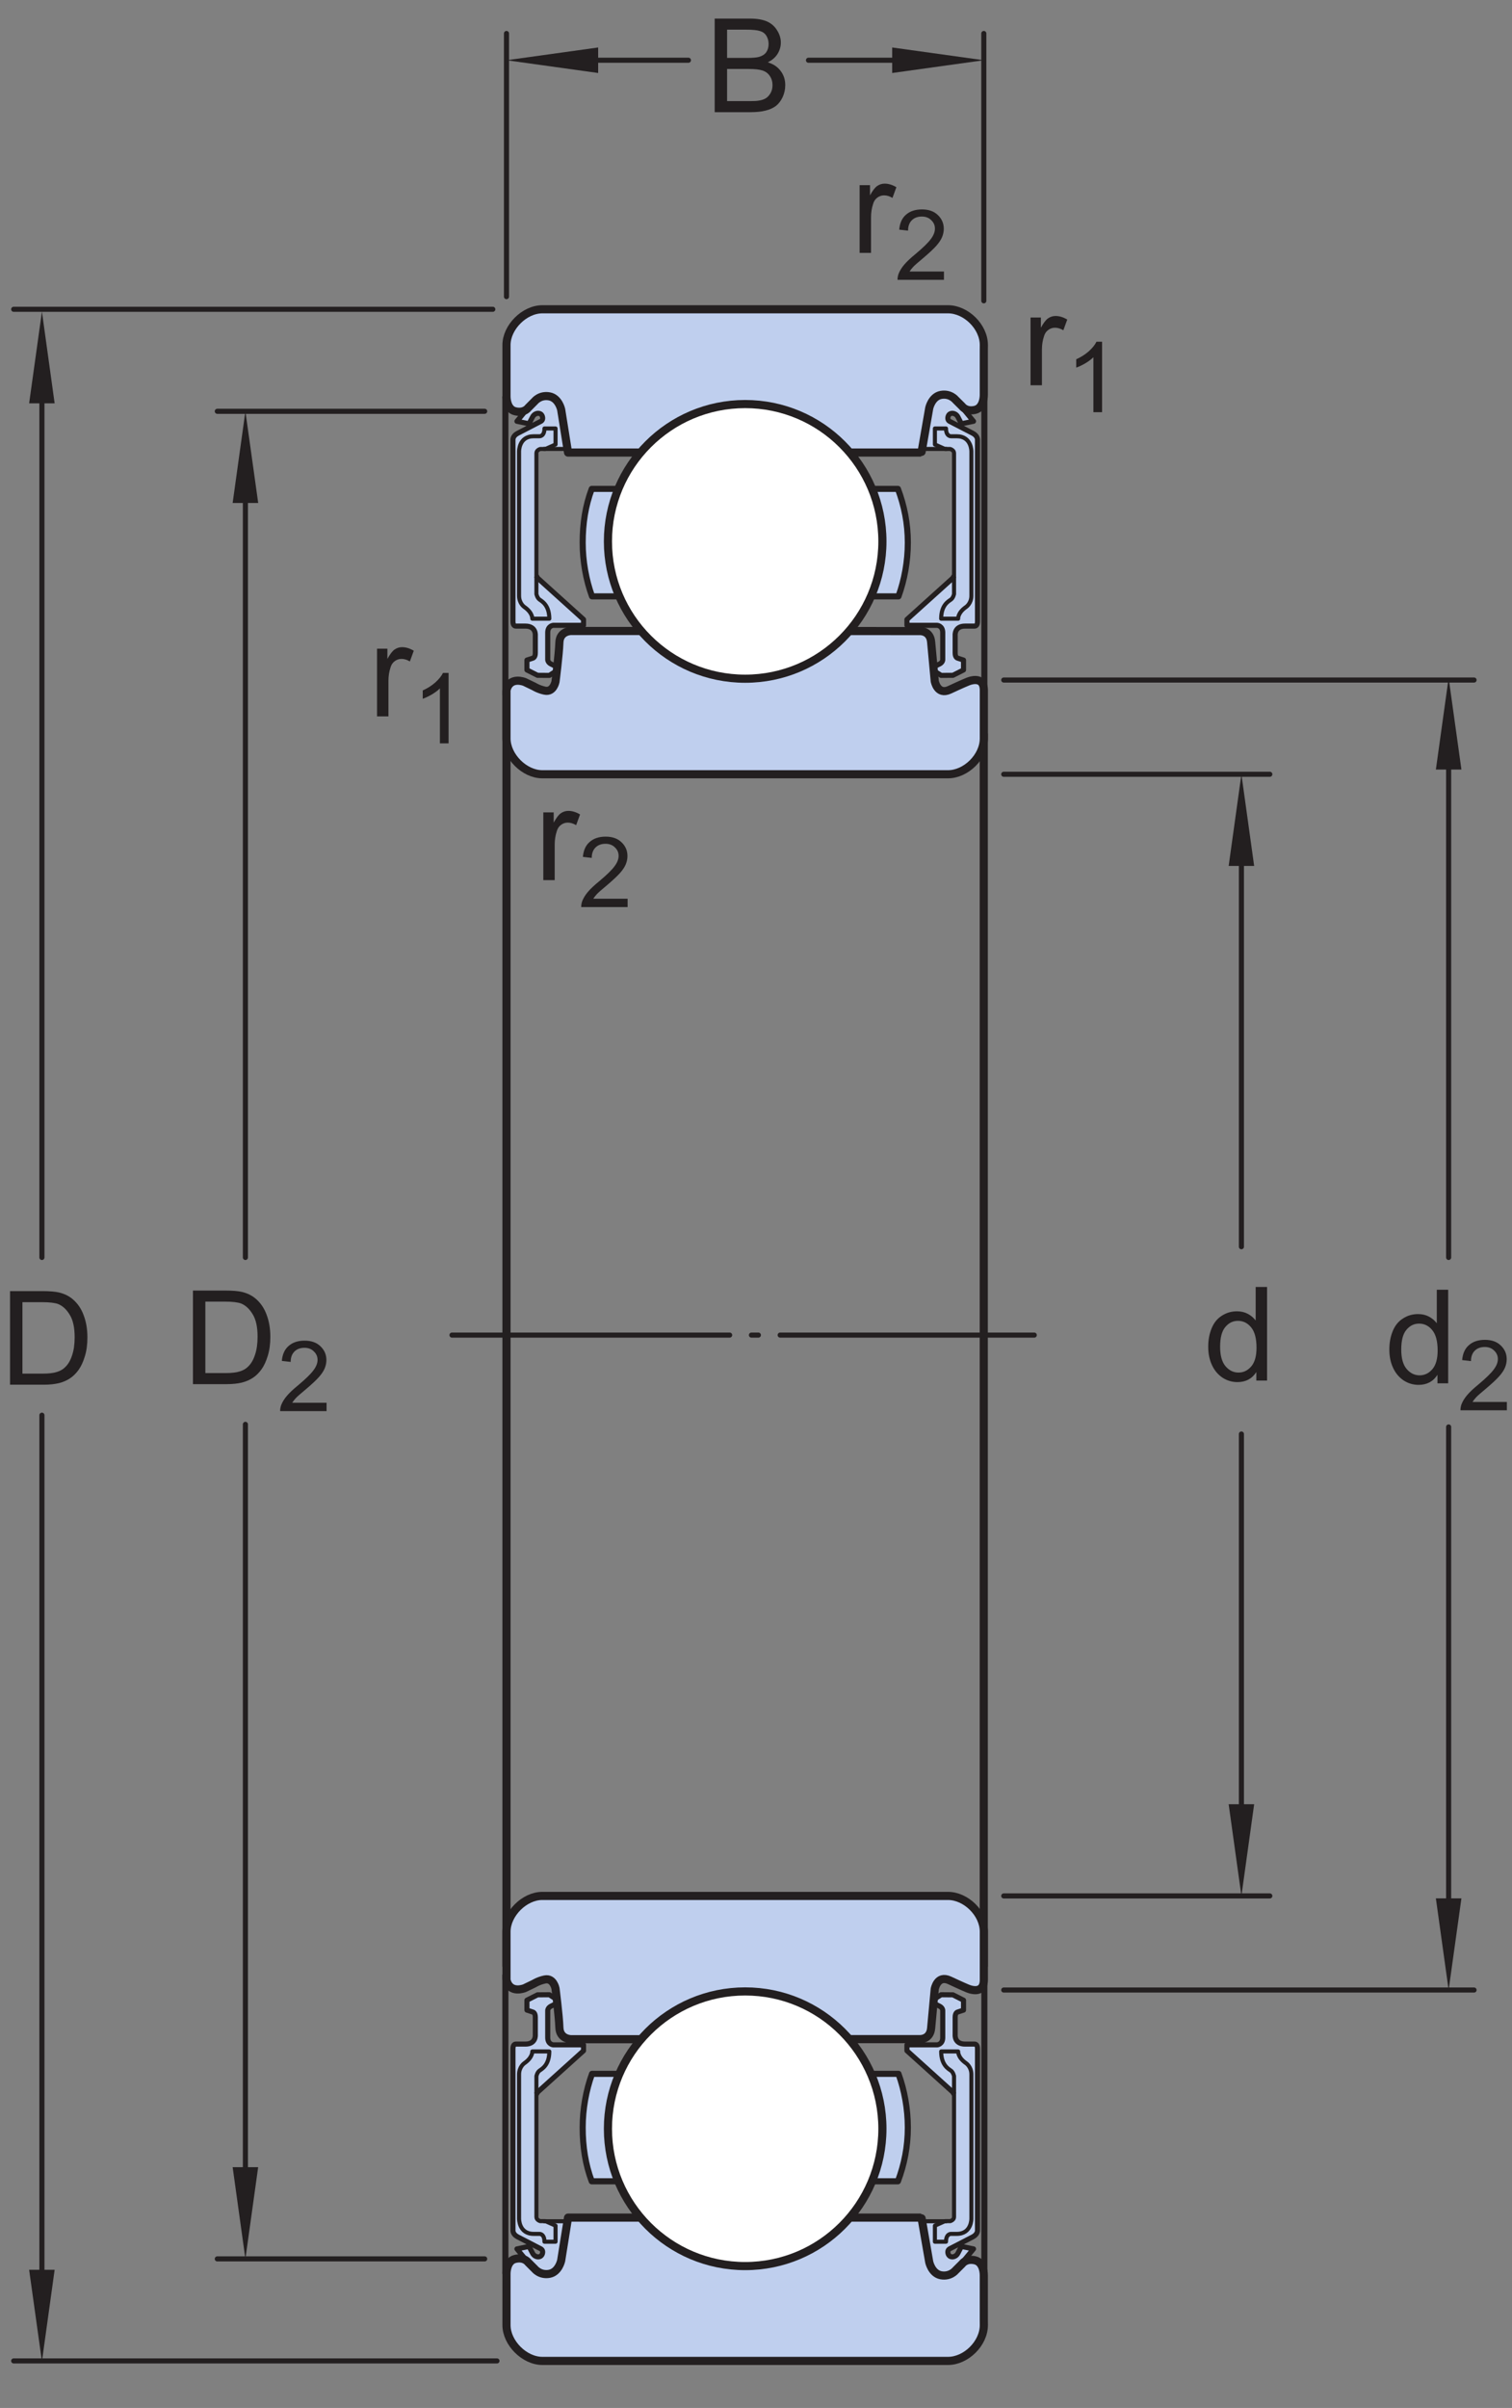 <?xml version="1.0" encoding="UTF-8"?>
<svg xmlns="http://www.w3.org/2000/svg" xmlns:xlink="http://www.w3.org/1999/xlink" width="138.92pt" height="221.1pt" viewBox="0 0 138.92 221.1" version="1.1">
<rect x="0" y="0" width="138.92" height="221.1" fill="#808080" stroke="none"/>
<defs>
<g>
<symbol overflow="visible" id="glyph0-0">
<path style="stroke:none;" d="M 1.5 0 L 1.5 -7.5 L 7.5 -7.5 L 7.5 0 Z M 1.688 -0.188 L 7.312 -0.188 L 7.312 -7.312 L 1.688 -7.312 Z M 1.688 -0.188 "/>
</symbol>
<symbol overflow="visible" id="glyph0-1">
<path style="stroke:none;" d="M 4.828 0 L 4.828 -0.781 C 4.43 -0.164 3.852 0.141 3.094 0.141 C 2.594 0.141 2.133 0.004 1.719 -0.266 C 1.301 -0.547 0.977 -0.93 0.75 -1.422 C 0.52 -1.91 0.406 -2.473 0.406 -3.109 C 0.406 -3.723 0.508 -4.285 0.719 -4.797 C 0.926 -5.305 1.238 -5.691 1.656 -5.953 C 2.07 -6.223 2.535 -6.359 3.047 -6.359 C 3.422 -6.359 3.754 -6.281 4.047 -6.125 C 4.336 -5.969 4.578 -5.766 4.766 -5.516 L 4.766 -8.594 L 5.812 -8.594 L 5.812 0 Z M 1.5 -3.109 C 1.5 -2.305 1.664 -1.707 2 -1.312 C 2.332 -0.926 2.727 -0.734 3.188 -0.734 C 3.645 -0.734 4.035 -0.922 4.359 -1.297 C 4.68 -1.672 4.844 -2.242 4.844 -3.016 C 4.844 -3.867 4.676 -4.492 4.344 -4.891 C 4.02 -5.285 3.617 -5.484 3.141 -5.484 C 2.672 -5.484 2.281 -5.289 1.969 -4.906 C 1.656 -4.531 1.5 -3.93 1.5 -3.109 Z M 1.5 -3.109 "/>
</symbol>
<symbol overflow="visible" id="glyph0-2">
<path style="stroke:none;" d="M 0.781 0 L 0.781 -6.219 L 1.734 -6.219 L 1.734 -5.281 C 1.973 -5.719 2.191 -6.004 2.391 -6.141 C 2.598 -6.285 2.828 -6.359 3.078 -6.359 C 3.43 -6.359 3.789 -6.25 4.156 -6.031 L 3.797 -5.047 C 3.535 -5.203 3.281 -5.281 3.031 -5.281 C 2.789 -5.281 2.578 -5.207 2.391 -5.062 C 2.211 -4.926 2.086 -4.734 2.016 -4.484 C 1.891 -4.109 1.828 -3.703 1.828 -3.266 L 1.828 0 Z M 0.781 0 "/>
</symbol>
<symbol overflow="visible" id="glyph0-3">
<path style="stroke:none;" d="M 0.922 0 L 0.922 -8.594 L 3.891 -8.594 C 4.555 -8.594 5.066 -8.551 5.422 -8.469 C 5.91 -8.352 6.328 -8.148 6.672 -7.859 C 7.129 -7.473 7.469 -6.977 7.688 -6.375 C 7.914 -5.781 8.031 -5.102 8.031 -4.344 C 8.031 -3.688 7.953 -3.109 7.797 -2.609 C 7.648 -2.109 7.457 -1.691 7.219 -1.359 C 6.977 -1.023 6.711 -0.766 6.422 -0.578 C 6.141 -0.391 5.801 -0.242 5.406 -0.141 C 5.008 -0.047 4.551 0 4.031 0 Z M 2.062 -1.016 L 3.891 -1.016 C 4.461 -1.016 4.91 -1.066 5.234 -1.172 C 5.555 -1.273 5.812 -1.426 6 -1.625 C 6.27 -1.883 6.477 -2.242 6.625 -2.703 C 6.781 -3.16 6.859 -3.711 6.859 -4.359 C 6.859 -5.254 6.707 -5.941 6.406 -6.422 C 6.113 -6.91 5.758 -7.238 5.344 -7.406 C 5.031 -7.52 4.539 -7.578 3.875 -7.578 L 2.062 -7.578 Z M 2.062 -1.016 "/>
</symbol>
<symbol overflow="visible" id="glyph0-4">
<path style="stroke:none;" d="M 0.875 0 L 0.875 -8.594 L 4.109 -8.594 C 4.766 -8.594 5.289 -8.504 5.688 -8.328 C 6.082 -8.148 6.391 -7.879 6.609 -7.516 C 6.836 -7.16 6.953 -6.785 6.953 -6.391 C 6.953 -6.023 6.852 -5.68 6.656 -5.359 C 6.457 -5.035 6.156 -4.773 5.75 -4.578 C 6.27 -4.422 6.664 -4.156 6.938 -3.781 C 7.219 -3.414 7.359 -2.984 7.359 -2.484 C 7.359 -2.086 7.273 -1.711 7.109 -1.359 C 6.941 -1.016 6.734 -0.75 6.484 -0.562 C 6.234 -0.375 5.914 -0.234 5.531 -0.141 C 5.156 -0.047 4.695 0 4.156 0 Z M 2.016 -4.984 L 3.875 -4.984 C 4.375 -4.984 4.734 -5.016 4.953 -5.078 C 5.242 -5.16 5.461 -5.301 5.609 -5.5 C 5.754 -5.707 5.828 -5.961 5.828 -6.266 C 5.828 -6.547 5.758 -6.797 5.625 -7.016 C 5.488 -7.234 5.289 -7.379 5.031 -7.453 C 4.781 -7.535 4.348 -7.578 3.734 -7.578 L 2.016 -7.578 Z M 2.016 -1.016 L 4.156 -1.016 C 4.52 -1.016 4.773 -1.031 4.922 -1.062 C 5.191 -1.102 5.41 -1.176 5.578 -1.281 C 5.754 -1.395 5.898 -1.555 6.016 -1.766 C 6.129 -1.973 6.188 -2.211 6.188 -2.484 C 6.188 -2.805 6.102 -3.086 5.938 -3.328 C 5.781 -3.566 5.555 -3.734 5.266 -3.828 C 4.973 -3.922 4.551 -3.969 4 -3.969 L 2.016 -3.969 Z M 2.016 -1.016 "/>
</symbol>
<symbol overflow="visible" id="glyph1-0">
<path style="stroke:none;" d="M 1.125 0 L 1.125 -5.625 L 5.625 -5.625 L 5.625 0 Z M 1.266 -0.141 L 5.484 -0.141 L 5.484 -5.484 L 1.266 -5.484 Z M 1.266 -0.141 "/>
</symbol>
<symbol overflow="visible" id="glyph1-1">
<path style="stroke:none;" d="M 3.359 0 L 2.562 0 L 2.562 -5.047 C 2.375 -4.859 2.125 -4.672 1.812 -4.484 C 1.5 -4.305 1.223 -4.176 0.984 -4.094 L 0.984 -4.859 C 1.422 -5.055 1.805 -5.301 2.141 -5.594 C 2.473 -5.895 2.707 -6.188 2.844 -6.469 L 3.359 -6.469 Z M 3.359 0 "/>
</symbol>
<symbol overflow="visible" id="glyph1-2">
<path style="stroke:none;" d="M 4.531 -0.766 L 4.531 0 L 0.266 0 C 0.266 -0.188 0.297 -0.367 0.359 -0.547 C 0.473 -0.836 0.648 -1.125 0.891 -1.406 C 1.129 -1.688 1.473 -2.008 1.922 -2.375 C 2.617 -2.957 3.086 -3.414 3.328 -3.75 C 3.578 -4.082 3.703 -4.398 3.703 -4.703 C 3.703 -5.016 3.586 -5.273 3.359 -5.484 C 3.141 -5.703 2.852 -5.812 2.5 -5.812 C 2.113 -5.812 1.805 -5.695 1.578 -5.469 C 1.348 -5.238 1.234 -4.922 1.234 -4.516 L 0.422 -4.609 C 0.473 -5.211 0.68 -5.672 1.047 -5.984 C 1.41 -6.305 1.898 -6.469 2.516 -6.469 C 3.129 -6.469 3.613 -6.297 3.969 -5.953 C 4.332 -5.609 4.516 -5.188 4.516 -4.688 C 4.516 -4.426 4.461 -4.172 4.359 -3.922 C 4.254 -3.672 4.078 -3.406 3.828 -3.125 C 3.586 -2.852 3.188 -2.477 2.625 -2 C 2.145 -1.602 1.836 -1.332 1.703 -1.188 C 1.566 -1.039 1.457 -0.898 1.375 -0.766 Z M 4.531 -0.766 "/>
</symbol>
</g>
<clipPath id="clip1">
  <path d="M 134 123 L 138.922 123 L 138.922 130 L 134 130 Z M 134 123 "/>
</clipPath>
</defs>
<g id="surface1">
<path style="fill:none;stroke-width:4.68;stroke-linecap:round;stroke-linejoin:miter;stroke:rgb(13.73%,12.16%,12.549%);stroke-opacity:1;stroke-dasharray:255.12,20,6.4,20;stroke-miterlimit:1;" d="M 415.273 985.102 L 950.273 985.102 " transform="matrix(0.1,0,0,-0.1,0,221.1)"/>
<path style="fill:none;stroke-width:7.48;stroke-linecap:butt;stroke-linejoin:round;stroke:rgb(13.73%,12.16%,12.549%);stroke-opacity:1;stroke-miterlimit:1;" d="M 465.352 1572.367 L 465.352 985.102 " transform="matrix(0.1,0,0,-0.1,0,221.1)"/>
<path style="fill:none;stroke-width:7.48;stroke-linecap:butt;stroke-linejoin:round;stroke:rgb(13.73%,12.16%,12.549%);stroke-opacity:1;stroke-miterlimit:1;" d="M 465.352 985.102 L 465.352 405.18 " transform="matrix(0.1,0,0,-0.1,0,221.1)"/>
<path style="fill:none;stroke-width:7.48;stroke-linecap:butt;stroke-linejoin:round;stroke:rgb(13.73%,12.16%,12.549%);stroke-opacity:1;stroke-miterlimit:1;" d="M 903.867 1537.562 L 903.867 985.102 " transform="matrix(0.1,0,0,-0.1,0,221.1)"/>
<path style="fill:none;stroke-width:7.48;stroke-linecap:butt;stroke-linejoin:round;stroke:rgb(13.73%,12.16%,12.549%);stroke-opacity:1;stroke-miterlimit:1;" d="M 903.867 985.688 L 903.867 405.18 " transform="matrix(0.1,0,0,-0.1,0,221.1)"/>
<path style="fill:none;stroke-width:4.68;stroke-linecap:round;stroke-linejoin:miter;stroke:rgb(13.73%,12.16%,12.549%);stroke-opacity:1;stroke-miterlimit:1;" d="M 1140.586 894.281 L 1140.586 523.109 " transform="matrix(0.1,0,0,-0.1,0,221.1)"/>
<path style="fill:none;stroke-width:4.68;stroke-linecap:round;stroke-linejoin:miter;stroke:rgb(13.73%,12.16%,12.549%);stroke-opacity:1;stroke-miterlimit:1;" d="M 1140.586 1456.469 L 1140.586 1066.234 " transform="matrix(0.1,0,0,-0.1,0,221.1)"/>
<path style=" stroke:none;fill-rule:nonzero;fill:rgb(13.73%,12.16%,12.549%);fill-opacity:1;" d="M 112.887 79.512 L 114.059 71.094 L 115.23 79.512 "/>
<path style=" stroke:none;fill-rule:nonzero;fill:rgb(13.73%,12.16%,12.549%);fill-opacity:1;" d="M 115.23 165.668 L 114.059 174.086 L 112.887 165.668 "/>
<g style="fill:rgb(13.73%,12.16%,12.549%);fill-opacity:1;">
  <use xlink:href="#glyph0-1" x="110.603" y="126.765"/>
</g>
<path style="fill:none;stroke-width:4.68;stroke-linecap:round;stroke-linejoin:miter;stroke:rgb(13.73%,12.16%,12.549%);stroke-opacity:1;stroke-miterlimit:1;" d="M 922.227 1500.062 L 1166.68 1500.062 " transform="matrix(0.1,0,0,-0.1,0,221.1)"/>
<path style="fill:none;stroke-width:4.68;stroke-linecap:round;stroke-linejoin:miter;stroke:rgb(13.73%,12.16%,12.549%);stroke-opacity:1;stroke-miterlimit:1;" d="M 922.227 470.141 L 1166.68 470.141 " transform="matrix(0.1,0,0,-0.1,0,221.1)"/>
<g style="fill:rgb(13.73%,12.16%,12.549%);fill-opacity:1;">
  <use xlink:href="#glyph0-2" x="33.861" y="65.782"/>
</g>
<g style="fill:rgb(13.73%,12.16%,12.549%);fill-opacity:1;">
  <use xlink:href="#glyph1-1" x="37.856" y="68.257"/>
</g>
<g style="fill:rgb(13.73%,12.16%,12.549%);fill-opacity:1;">
  <use xlink:href="#glyph0-2" x="78.201" y="23.22"/>
</g>
<g style="fill:rgb(13.73%,12.16%,12.549%);fill-opacity:1;">
  <use xlink:href="#glyph1-2" x="82.197" y="25.696"/>
</g>
<g style="fill:rgb(13.73%,12.16%,12.549%);fill-opacity:1;">
  <use xlink:href="#glyph0-2" x="49.138" y="80.815"/>
</g>
<g style="fill:rgb(13.73%,12.16%,12.549%);fill-opacity:1;">
  <use xlink:href="#glyph1-2" x="53.134" y="83.29"/>
</g>
<g style="fill:rgb(13.73%,12.16%,12.549%);fill-opacity:1;">
  <use xlink:href="#glyph0-2" x="93.902" y="35.373"/>
</g>
<g style="fill:rgb(13.73%,12.16%,12.549%);fill-opacity:1;">
  <use xlink:href="#glyph1-1" x="97.898" y="37.848"/>
</g>
<path style="fill:none;stroke-width:4.68;stroke-linecap:round;stroke-linejoin:miter;stroke:rgb(13.73%,12.16%,12.549%);stroke-opacity:1;stroke-miterlimit:1;" d="M 225.469 903.148 L 225.469 204.086 " transform="matrix(0.1,0,0,-0.1,0,221.1)"/>
<path style="fill:none;stroke-width:4.68;stroke-linecap:round;stroke-linejoin:miter;stroke:rgb(13.73%,12.16%,12.549%);stroke-opacity:1;stroke-miterlimit:1;" d="M 225.469 1781.391 L 225.469 1056.391 " transform="matrix(0.1,0,0,-0.1,0,221.1)"/>
<path style=" stroke:none;fill-rule:nonzero;fill:rgb(13.73%,12.16%,12.549%);fill-opacity:1;" d="M 21.375 46.184 L 22.547 37.766 L 23.723 46.184 "/>
<path style=" stroke:none;fill-rule:nonzero;fill:rgb(13.73%,12.16%,12.549%);fill-opacity:1;" d="M 23.719 198.992 L 22.547 207.414 L 21.375 198.992 "/>
<g style="fill:rgb(13.73%,12.16%,12.549%);fill-opacity:1;">
  <use xlink:href="#glyph0-3" x="16.807" y="127.094"/>
</g>
<g style="fill:rgb(13.73%,12.16%,12.549%);fill-opacity:1;">
  <use xlink:href="#glyph1-2" x="25.473" y="129.569"/>
</g>
<path style="fill:none;stroke-width:4.68;stroke-linecap:round;stroke-linejoin:miter;stroke:rgb(13.73%,12.16%,12.549%);stroke-opacity:1;stroke-miterlimit:1;" d="M 445.312 1833.344 L 199.648 1833.344 " transform="matrix(0.1,0,0,-0.1,0,221.1)"/>
<path style="fill:none;stroke-width:4.68;stroke-linecap:round;stroke-linejoin:miter;stroke:rgb(13.73%,12.16%,12.549%);stroke-opacity:1;stroke-miterlimit:1;" d="M 445.312 136.859 L 199.648 136.859 " transform="matrix(0.1,0,0,-0.1,0,221.1)"/>
<path style="fill:none;stroke-width:4.68;stroke-linecap:round;stroke-linejoin:miter;stroke:rgb(13.73%,12.16%,12.549%);stroke-opacity:1;stroke-miterlimit:1;" d="M 38.516 911.547 L 38.516 103.93 " transform="matrix(0.1,0,0,-0.1,0,221.1)"/>
<path style="fill:none;stroke-width:4.68;stroke-linecap:round;stroke-linejoin:miter;stroke:rgb(13.73%,12.16%,12.549%);stroke-opacity:1;stroke-miterlimit:1;" d="M 38.516 1869.125 L 38.516 1056.391 " transform="matrix(0.1,0,0,-0.1,0,221.1)"/>
<path style=" stroke:none;fill-rule:nonzero;fill:rgb(13.73%,12.16%,12.549%);fill-opacity:1;" d="M 2.676 37.035 L 3.852 28.613 L 5.02 37.035 "/>
<path style=" stroke:none;fill-rule:nonzero;fill:rgb(13.73%,12.16%,12.549%);fill-opacity:1;" d="M 5.02 208.414 L 3.852 216.832 L 2.676 208.414 "/>
<g style="fill:rgb(13.73%,12.16%,12.549%);fill-opacity:1;">
  <use xlink:href="#glyph0-3" x="0" y="127.145"/>
</g>
<path style="fill:none;stroke-width:4.68;stroke-linecap:round;stroke-linejoin:miter;stroke:rgb(13.73%,12.16%,12.549%);stroke-opacity:1;stroke-miterlimit:1;" d="M 452.773 1927.016 L 12.578 1927.016 " transform="matrix(0.1,0,0,-0.1,0,221.1)"/>
<path style="fill:none;stroke-width:4.68;stroke-linecap:round;stroke-linejoin:miter;stroke:rgb(13.73%,12.16%,12.549%);stroke-opacity:1;stroke-miterlimit:1;" d="M 456.602 43.188 L 12.578 43.188 " transform="matrix(0.1,0,0,-0.1,0,221.1)"/>
<path style="fill:none;stroke-width:4.68;stroke-linecap:round;stroke-linejoin:miter;stroke:rgb(13.73%,12.16%,12.549%);stroke-opacity:1;stroke-miterlimit:1;" d="M 742.812 2155.688 L 853.711 2155.688 " transform="matrix(0.1,0,0,-0.1,0,221.1)"/>
<path style="fill:none;stroke-width:4.68;stroke-linecap:round;stroke-linejoin:miter;stroke:rgb(13.73%,12.16%,12.549%);stroke-opacity:1;stroke-miterlimit:1;" d="M 513.672 2155.688 L 632.5 2155.688 " transform="matrix(0.1,0,0,-0.1,0,221.1)"/>
<path style=" stroke:none;fill-rule:nonzero;fill:rgb(13.73%,12.16%,12.549%);fill-opacity:1;" d="M 54.957 6.703 L 46.535 5.531 L 54.957 4.359 "/>
<path style=" stroke:none;fill-rule:nonzero;fill:rgb(13.73%,12.16%,12.549%);fill-opacity:1;" d="M 81.973 4.359 L 90.391 5.531 L 81.973 6.703 "/>
<g style="fill:rgb(13.73%,12.16%,12.549%);fill-opacity:1;">
  <use xlink:href="#glyph0-4" x="64.789" y="10.301"/>
</g>
<path style="fill:none;stroke-width:4.68;stroke-linecap:round;stroke-linejoin:miter;stroke:rgb(13.73%,12.16%,12.549%);stroke-opacity:1;stroke-miterlimit:1;" d="M 465.352 1938.617 L 465.352 2180.258 " transform="matrix(0.1,0,0,-0.1,0,221.1)"/>
<path style="fill:none;stroke-width:4.68;stroke-linecap:round;stroke-linejoin:miter;stroke:rgb(13.73%,12.16%,12.549%);stroke-opacity:1;stroke-miterlimit:1;" d="M 903.906 1934.789 L 903.906 2180.258 " transform="matrix(0.1,0,0,-0.1,0,221.1)"/>
<path style="fill:none;stroke-width:4.68;stroke-linecap:round;stroke-linejoin:miter;stroke:rgb(13.73%,12.16%,12.549%);stroke-opacity:1;stroke-miterlimit:1;" d="M 1330.977 900.766 L 1330.977 444.359 " transform="matrix(0.1,0,0,-0.1,0,221.1)"/>
<path style="fill:none;stroke-width:4.68;stroke-linecap:round;stroke-linejoin:miter;stroke:rgb(13.73%,12.16%,12.549%);stroke-opacity:1;stroke-miterlimit:1;" d="M 1330.977 1525.766 L 1330.977 1056.391 " transform="matrix(0.1,0,0,-0.1,0,221.1)"/>
<path style=" stroke:none;fill-rule:nonzero;fill:rgb(13.73%,12.16%,12.549%);fill-opacity:1;" d="M 131.926 70.66 L 133.098 62.242 L 134.273 70.66 "/>
<path style=" stroke:none;fill-rule:nonzero;fill:rgb(13.73%,12.16%,12.549%);fill-opacity:1;" d="M 134.273 174.309 L 133.098 182.727 L 131.926 174.309 "/>
<g style="fill:rgb(13.73%,12.16%,12.549%);fill-opacity:1;">
  <use xlink:href="#glyph0-1" x="127.244" y="127.019"/>
</g>
<g clip-path="url(#clip1)" clip-rule="nonzero">
<g style="fill:rgb(13.73%,12.16%,12.549%);fill-opacity:1;">
  <use xlink:href="#glyph1-2" x="133.918" y="129.494"/>
</g>
</g>
<path style="fill:none;stroke-width:4.68;stroke-linecap:round;stroke-linejoin:miter;stroke:rgb(13.73%,12.16%,12.549%);stroke-opacity:1;stroke-miterlimit:1;" d="M 922.227 1586.586 L 1354.336 1586.586 " transform="matrix(0.1,0,0,-0.1,0,221.1)"/>
<path style="fill:none;stroke-width:4.68;stroke-linecap:round;stroke-linejoin:miter;stroke:rgb(13.73%,12.16%,12.549%);stroke-opacity:1;stroke-miterlimit:1;" d="M 922.227 383.734 L 1354.336 383.734 " transform="matrix(0.1,0,0,-0.1,0,221.1)"/>
<path style=" stroke:none;fill-rule:nonzero;fill:rgb(74.864%,81.065%,93.063%);fill-opacity:1;" d="M 49.398 53.078 L 53.613 56.879 L 53.613 57.418 L 50.836 57.418 C 50.836 57.418 50.324 57.449 50.324 58.09 L 50.324 60.547 C 50.324 60.547 50.301 60.801 50.613 60.965 C 50.848 61.086 51.145 61.223 51.145 61.223 L 51.105 61.613 L 50.477 62.016 L 49.387 62.008 L 48.414 61.516 L 48.414 60.609 L 48.949 60.434 C 48.949 60.434 49.184 60.391 49.184 59.965 L 49.184 58.34 C 49.184 58.34 49.262 57.488 48.266 57.488 L 47.496 57.488 C 47.496 57.488 47.23 57.512 47.23 57.07 L 47.23 40.387 C 47.23 40.387 47.203 40.023 47.672 39.785 C 48.141 39.539 49.684 38.691 49.684 38.691 C 49.684 38.691 49.859 38.609 49.859 38.41 C 49.859 38.41 49.879 37.957 49.43 37.949 C 49.43 37.949 49.086 37.949 48.918 38.312 L 48.605 38.91 L 47.496 38.684 L 48.754 37.152 L 49.41 36.535 L 50.145 36.285 L 50.875 36.52 L 51.543 37.43 L 51.801 39.133 L 52.074 40.566 L 52.145 41.254 L 50.051 41.211 L 49.012 41.496 L 48.918 52.625 "/>
<path style=" stroke:none;fill-rule:nonzero;fill:rgb(74.864%,81.065%,93.063%);fill-opacity:1;" d="M 87.543 53.078 L 83.328 56.879 L 83.328 57.418 L 86.105 57.418 C 86.105 57.418 86.617 57.449 86.617 58.09 L 86.617 60.547 C 86.617 60.547 86.645 60.801 86.332 60.965 C 86.09 61.086 85.797 61.223 85.797 61.223 L 85.836 61.613 L 86.469 62.016 L 87.555 62.008 L 88.527 61.516 L 88.527 60.609 L 87.992 60.434 C 87.992 60.434 87.758 60.391 87.758 59.965 L 87.758 58.34 C 87.758 58.34 87.676 57.488 88.672 57.488 L 89.445 57.488 C 89.445 57.488 89.711 57.512 89.711 57.07 L 89.711 40.387 C 89.711 40.387 89.738 40.023 89.27 39.785 C 88.801 39.539 87.258 38.691 87.258 38.691 C 87.258 38.691 87.086 38.609 87.086 38.41 C 87.086 38.41 87.062 37.957 87.508 37.949 C 87.508 37.949 87.855 37.949 88.027 38.312 L 88.332 38.91 L 89.445 38.684 L 88.184 37.152 L 87.531 36.535 L 86.801 36.285 L 86.066 36.52 L 85.398 37.43 L 85.137 39.133 L 84.867 40.566 L 84.797 41.254 L 86.891 41.211 L 87.926 41.496 L 88.027 52.625 "/>
<path style=" stroke:none;fill-rule:nonzero;fill:rgb(74.864%,81.065%,93.063%);fill-opacity:1;" d="M 50.023 39.344 L 51.043 39.344 L 51.043 40.812 L 50.117 41.227 L 49.637 41.227 C 49.637 41.227 49.285 41.32 49.285 41.609 L 49.285 54.543 C 49.285 54.543 49.352 54.895 49.574 55.055 C 49.797 55.215 50.469 55.566 50.469 56.809 L 48.906 56.809 C 48.906 56.809 48.957 56.27 48.168 55.727 C 48.168 55.727 47.691 55.402 47.691 54.703 L 47.691 41.465 C 47.691 41.465 47.66 40.059 49.031 40.059 L 49.559 40.059 C 49.559 40.059 50.023 40.09 50.023 39.344 "/>
<path style="fill:none;stroke-width:3.74;stroke-linecap:butt;stroke-linejoin:round;stroke:rgb(13.73%,12.16%,12.549%);stroke-opacity:1;stroke-miterlimit:3.864;" d="M 500.234 1817.562 L 510.43 1817.562 L 510.43 1802.875 L 501.172 1798.734 L 496.367 1798.734 C 496.367 1798.734 492.852 1797.797 492.852 1794.906 L 492.852 1665.57 C 492.852 1665.57 493.516 1662.055 495.742 1660.453 C 497.969 1658.852 504.688 1655.336 504.688 1642.914 L 489.062 1642.914 C 489.062 1642.914 489.57 1648.305 481.68 1653.734 C 481.68 1653.734 476.914 1656.977 476.914 1663.969 L 476.914 1796.352 C 476.914 1796.352 476.602 1810.414 490.312 1810.414 L 495.586 1810.414 C 495.586 1810.414 500.234 1810.102 500.234 1817.562 Z M 500.234 1817.562 " transform="matrix(0.1,0,0,-0.1,0,221.1)"/>
<path style="fill:none;stroke-width:4.68;stroke-linecap:butt;stroke-linejoin:round;stroke:rgb(13.73%,12.16%,12.549%);stroke-opacity:1;stroke-miterlimit:3.864;" d="M 487.539 1839.477 L 474.961 1824.164 L 486.055 1821.898 L 489.141 1827.875 C 490.859 1831.508 494.336 1831.508 494.336 1831.508 C 498.789 1831.43 498.594 1826.898 498.594 1826.898 C 498.594 1824.906 496.836 1824.086 496.836 1824.086 C 496.836 1824.086 480.391 1815.609 475.664 1813.148 C 470.977 1810.727 471.289 1807.133 471.289 1807.133 L 471.289 1640.297 C 471.289 1635.883 473.906 1636.117 473.906 1636.117 L 482.656 1636.117 C 492.656 1636.117 491.836 1627.602 491.836 1627.602 L 491.836 1611.352 C 491.836 1607.094 489.492 1606.664 489.492 1606.664 L 484.141 1604.906 L 484.141 1595.844 L 493.867 1590.922 L 504.766 1590.844 L 511.055 1594.867 L 511.445 1598.773 C 511.445 1598.773 508.516 1600.141 506.133 1601.352 C 503.008 1602.992 503.242 1605.531 503.242 1605.531 L 503.242 1630.102 C 503.242 1636.508 508.359 1636.82 508.359 1636.82 L 536.133 1636.82 L 536.133 1642.211 L 493.984 1680.219 L 492.812 1682.25 " transform="matrix(0.1,0,0,-0.1,0,221.1)"/>
<path style="fill:none;stroke-width:3.74;stroke-linecap:butt;stroke-linejoin:round;stroke:rgb(13.73%,12.16%,12.549%);stroke-opacity:1;stroke-miterlimit:3.864;" d="M 499.336 1798.773 L 521.797 1798.773 " transform="matrix(0.1,0,0,-0.1,0,221.1)"/>
<path style=" stroke:none;fill-rule:nonzero;fill:rgb(74.864%,81.065%,93.063%);fill-opacity:1;" d="M 86.918 39.344 L 85.898 39.344 L 85.898 40.812 L 86.824 41.227 L 87.301 41.227 C 87.301 41.227 87.656 41.32 87.656 41.609 L 87.656 54.543 C 87.656 54.543 87.59 54.895 87.367 55.055 C 87.141 55.215 86.473 55.566 86.473 56.809 L 88.035 56.809 C 88.035 56.809 87.98 56.27 88.77 55.727 C 88.77 55.727 89.25 55.402 89.25 54.703 L 89.25 41.465 C 89.25 41.465 89.281 40.059 87.906 40.059 L 87.383 40.059 C 87.383 40.059 86.918 40.09 86.918 39.344 "/>
<path style="fill:none;stroke-width:3.74;stroke-linecap:butt;stroke-linejoin:round;stroke:rgb(13.73%,12.16%,12.549%);stroke-opacity:1;stroke-miterlimit:3.864;" d="M 869.18 1817.562 L 858.984 1817.562 L 858.984 1802.875 L 868.242 1798.734 L 873.008 1798.734 C 873.008 1798.734 876.562 1797.797 876.562 1794.906 L 876.562 1665.57 C 876.562 1665.57 875.898 1662.055 873.672 1660.453 C 871.406 1658.852 864.727 1655.336 864.727 1642.914 L 880.352 1642.914 C 880.352 1642.914 879.805 1648.305 887.695 1653.734 C 887.695 1653.734 892.5 1656.977 892.5 1663.969 L 892.5 1796.352 C 892.5 1796.352 892.812 1810.414 879.062 1810.414 L 873.828 1810.414 C 873.828 1810.414 869.18 1810.102 869.18 1817.562 Z M 869.18 1817.562 " transform="matrix(0.1,0,0,-0.1,0,221.1)"/>
<path style="fill:none;stroke-width:4.68;stroke-linecap:butt;stroke-linejoin:round;stroke:rgb(13.73%,12.16%,12.549%);stroke-opacity:1;stroke-miterlimit:3.864;" d="M 881.836 1839.477 L 894.453 1824.164 L 883.32 1821.898 L 880.273 1827.875 C 878.555 1831.508 875.078 1831.508 875.078 1831.508 C 870.625 1831.43 870.859 1826.898 870.859 1826.898 C 870.859 1824.906 872.578 1824.086 872.578 1824.086 C 872.578 1824.086 889.023 1815.609 893.75 1813.148 C 898.398 1810.727 898.125 1807.133 898.125 1807.133 L 898.125 1640.297 C 898.125 1635.883 895.469 1636.117 895.469 1636.117 L 886.719 1636.117 C 876.758 1636.117 877.578 1627.602 877.578 1627.602 L 877.578 1611.352 C 877.578 1607.094 879.922 1606.664 879.922 1606.664 L 885.273 1604.906 L 885.273 1595.844 L 875.547 1590.922 L 864.688 1590.844 L 858.359 1594.867 L 857.969 1598.773 C 857.969 1598.773 860.898 1600.141 863.32 1601.352 C 866.445 1602.992 866.172 1605.531 866.172 1605.531 L 866.172 1630.102 C 866.172 1636.508 861.055 1636.82 861.055 1636.82 L 833.281 1636.82 L 833.281 1642.211 L 875.43 1680.219 L 876.562 1682.25 " transform="matrix(0.1,0,0,-0.1,0,221.1)"/>
<path style="fill:none;stroke-width:3.74;stroke-linecap:butt;stroke-linejoin:round;stroke:rgb(13.73%,12.16%,12.549%);stroke-opacity:1;stroke-miterlimit:3.864;" d="M 870.039 1798.773 L 847.617 1798.773 " transform="matrix(0.1,0,0,-0.1,0,221.1)"/>
<path style="fill-rule:nonzero;fill:rgb(74.864%,81.065%,93.063%);fill-opacity:1;stroke-width:7.48;stroke-linecap:butt;stroke-linejoin:round;stroke:rgb(13.73%,12.16%,12.549%);stroke-opacity:1;stroke-miterlimit:4;" d="M 846.211 1795.453 L 521.914 1795.453 L 515.586 1834.945 C 515.586 1834.945 513.359 1845.453 504.727 1847.055 C 496.094 1848.656 491.289 1842.602 491.289 1842.602 L 485.234 1836.508 C 485.234 1836.508 481.719 1831.391 473.438 1833.344 C 465.117 1835.219 465.352 1847.055 465.352 1847.055 L 465.352 1894.164 C 465.352 1910.531 481.836 1927.016 498.281 1927.016 L 871.055 1927.016 C 887.5 1927.016 903.945 1911.039 903.945 1894.164 L 903.906 1889.516 L 903.906 1848.383 C 903.906 1848.383 904.18 1836.547 895.82 1834.633 C 887.539 1832.758 884.062 1837.836 884.062 1837.836 L 877.969 1843.891 C 877.969 1843.891 873.164 1849.945 864.57 1848.383 C 855.977 1846.781 853.75 1836.234 853.75 1836.234 L 846.758 1796.117 L 844.883 1795.648 " transform="matrix(0.1,0,0,-0.1,0,221.1)"/>
<path style="fill-rule:nonzero;fill:rgb(74.864%,81.065%,93.063%);fill-opacity:1;stroke-width:7.48;stroke-linecap:butt;stroke-linejoin:round;stroke:rgb(13.73%,12.16%,12.549%);stroke-opacity:1;stroke-miterlimit:4;" d="M 465.352 1577.211 L 465.352 1532.992 C 465.352 1516.586 481.797 1500.062 498.242 1500.062 L 871.016 1500.062 C 887.461 1500.062 903.945 1516.078 903.945 1532.992 L 903.945 1577.133 C 903.945 1591.977 888.789 1584.945 888.789 1584.945 C 888.789 1584.945 883.828 1582.953 872.5 1577.641 C 861.172 1572.328 858.828 1585.609 858.828 1585.609 L 855.508 1621.586 C 854.531 1632.211 844.883 1631.547 844.883 1631.547 C 762.266 1631.547 605.547 1631.625 524.766 1631.625 C 524.766 1631.625 514.258 1631.742 513.945 1620.883 C 513.594 1610.023 510.391 1585.141 510.391 1585.141 C 510.391 1585.141 508.516 1575.18 500.547 1576.82 C 494.727 1578.031 490.625 1580.648 490.625 1580.648 L 482.031 1584.789 C 482.031 1584.789 468.477 1590.414 465.352 1577.211 " transform="matrix(0.1,0,0,-0.1,0,221.1)"/>
<path style=" stroke:none;fill-rule:nonzero;fill:rgb(74.864%,81.065%,93.063%);fill-opacity:1;" d="M 82.5 44.891 L 79.953 44.891 C 80.582 46.391 80.984 48.094 80.984 49.824 C 80.984 51.539 80.625 53.262 80.004 54.758 L 82.551 54.758 C 83.102 53.238 83.41 51.531 83.41 49.824 C 83.41 48.062 83.082 46.445 82.5 44.891 "/>
<path style="fill:none;stroke-width:5.61;stroke-linecap:butt;stroke-linejoin:round;stroke:rgb(13.73%,12.16%,12.549%);stroke-opacity:1;stroke-miterlimit:4;" d="M 825 1762.094 L 799.531 1762.094 C 805.82 1747.094 809.844 1730.062 809.844 1712.758 C 809.844 1695.609 806.25 1678.383 800.039 1663.422 L 825.508 1663.422 C 831.016 1678.617 834.102 1695.688 834.102 1712.758 C 834.102 1730.375 830.82 1746.547 825 1762.094 Z M 825 1762.094 " transform="matrix(0.1,0,0,-0.1,0,221.1)"/>
<path style=" stroke:none;fill-rule:nonzero;fill:rgb(74.864%,81.065%,93.063%);fill-opacity:1;" d="M 54.422 44.891 L 56.988 44.891 C 56.359 46.391 55.957 48.094 55.957 49.824 C 55.957 51.539 56.316 53.262 56.938 54.758 L 54.395 54.758 C 53.844 53.238 53.535 51.531 53.535 49.824 C 53.535 48.062 53.785 46.445 54.367 44.891 "/>
<path style="fill:none;stroke-width:5.61;stroke-linecap:butt;stroke-linejoin:round;stroke:rgb(13.73%,12.16%,12.549%);stroke-opacity:1;stroke-miterlimit:4;" d="M 544.219 1762.094 L 569.883 1762.094 C 563.594 1747.094 559.57 1730.062 559.57 1712.758 C 559.57 1695.609 563.164 1678.383 569.375 1663.422 L 543.945 1663.422 C 538.438 1678.617 535.352 1695.688 535.352 1712.758 C 535.352 1730.375 537.852 1746.547 543.672 1762.094 Z M 544.219 1762.094 " transform="matrix(0.1,0,0,-0.1,0,221.1)"/>
<path style=" stroke:none;fill-rule:nonzero;fill:rgb(100%,100%,100%);fill-opacity:1;" d="M 55.855 49.715 C 55.855 42.75 61.5 37.102 68.465 37.102 C 75.426 37.102 81.074 42.75 81.074 49.715 C 81.074 56.68 75.426 62.32 68.465 62.32 C 61.5 62.32 55.855 56.68 55.855 49.715 "/>
<path style="fill:none;stroke-width:7.48;stroke-linecap:butt;stroke-linejoin:miter;stroke:rgb(13.73%,12.16%,12.549%);stroke-opacity:1;stroke-miterlimit:3.864;" d="M 558.555 1713.852 C 558.555 1783.5 615 1839.984 684.648 1839.984 C 754.258 1839.984 810.742 1783.5 810.742 1713.852 C 810.742 1644.203 754.258 1587.797 684.648 1587.797 C 615 1587.797 558.555 1644.203 558.555 1713.852 Z M 558.555 1713.852 " transform="matrix(0.1,0,0,-0.1,0,221.1)"/>
<path style="fill:none;stroke-width:5.61;stroke-linecap:butt;stroke-linejoin:miter;stroke:rgb(13.73%,12.16%,12.549%);stroke-opacity:1;stroke-miterlimit:3.864;" d="M 464.336 1847.055 L 464.336 1572.367 " transform="matrix(0.1,0,0,-0.1,0,221.1)"/>
<path style="fill:none;stroke-width:5.61;stroke-linecap:butt;stroke-linejoin:miter;stroke:rgb(13.73%,12.16%,12.549%);stroke-opacity:1;stroke-miterlimit:3.864;" d="M 904.414 1855.062 L 904.414 1567.953 " transform="matrix(0.1,0,0,-0.1,0,221.1)"/>
<path style=" stroke:none;fill-rule:nonzero;fill:rgb(74.864%,81.065%,93.063%);fill-opacity:1;" d="M 49.398 192.102 L 53.613 188.301 L 53.613 187.762 L 50.836 187.762 C 50.836 187.762 50.324 187.727 50.324 187.09 L 50.324 184.633 C 50.324 184.633 50.301 184.379 50.613 184.215 C 50.848 184.09 51.145 183.957 51.145 183.957 L 51.105 183.566 L 50.477 183.16 L 49.387 183.168 L 48.414 183.66 L 48.414 184.57 L 48.949 184.746 C 48.949 184.746 49.184 184.789 49.184 185.215 L 49.184 186.84 C 49.184 186.84 49.262 187.691 48.266 187.691 L 47.496 187.691 C 47.496 187.691 47.23 187.664 47.23 188.109 L 47.23 204.793 C 47.23 204.793 47.203 205.152 47.672 205.395 C 48.141 205.641 49.684 206.488 49.684 206.488 C 49.684 206.488 49.859 206.57 49.859 206.77 C 49.859 206.77 49.879 207.223 49.43 207.23 C 49.43 207.23 49.086 207.23 48.918 206.863 L 48.605 206.27 L 47.496 206.496 L 48.754 208.023 L 49.41 208.645 L 50.145 208.895 L 50.875 208.66 L 51.543 207.75 L 51.801 206.043 L 52.074 204.613 L 52.145 203.922 L 50.051 203.969 L 49.012 203.684 L 48.918 192.555 "/>
<path style=" stroke:none;fill-rule:nonzero;fill:rgb(74.864%,81.065%,93.063%);fill-opacity:1;" d="M 87.543 192.102 L 83.328 188.301 L 83.328 187.762 L 86.105 187.762 C 86.105 187.762 86.617 187.727 86.617 187.09 L 86.617 184.633 C 86.617 184.633 86.645 184.379 86.332 184.215 C 86.09 184.09 85.797 183.957 85.797 183.957 L 85.836 183.566 L 86.469 183.16 L 87.555 183.168 L 88.527 183.66 L 88.527 184.57 L 87.992 184.746 C 87.992 184.746 87.758 184.789 87.758 185.215 L 87.758 186.84 C 87.758 186.84 87.676 187.691 88.672 187.691 L 89.445 187.691 C 89.445 187.691 89.711 187.664 89.711 188.109 L 89.711 204.793 C 89.711 204.793 89.738 205.152 89.27 205.395 C 88.801 205.641 87.258 206.488 87.258 206.488 C 87.258 206.488 87.086 206.57 87.086 206.77 C 87.086 206.77 87.062 207.223 87.508 207.23 C 87.508 207.23 87.855 207.23 88.027 206.863 L 88.332 206.27 L 89.445 206.496 L 88.184 208.023 L 87.531 208.645 L 86.801 208.895 L 86.066 208.66 L 85.398 207.75 L 85.137 206.043 L 84.867 204.613 L 84.797 203.922 L 86.891 203.969 L 87.926 203.684 L 88.027 192.555 "/>
<path style=" stroke:none;fill-rule:nonzero;fill:rgb(74.864%,81.065%,93.063%);fill-opacity:1;" d="M 50.023 205.836 L 51.043 205.836 L 51.043 204.363 L 50.117 203.949 L 49.637 203.949 C 49.637 203.949 49.285 203.855 49.285 203.57 L 49.285 190.637 C 49.285 190.637 49.352 190.285 49.574 190.125 C 49.797 189.965 50.469 189.613 50.469 188.367 L 48.906 188.367 C 48.906 188.367 48.957 188.91 48.168 189.453 C 48.168 189.453 47.691 189.777 47.691 190.477 L 47.691 203.711 C 47.691 203.711 47.66 205.117 49.031 205.117 L 49.559 205.117 C 49.559 205.117 50.023 205.086 50.023 205.836 "/>
<path style="fill:none;stroke-width:3.74;stroke-linecap:butt;stroke-linejoin:round;stroke:rgb(13.73%,12.16%,12.549%);stroke-opacity:1;stroke-miterlimit:3.864;" d="M 500.234 152.641 L 510.43 152.641 L 510.43 167.367 L 501.172 171.508 L 496.367 171.508 C 496.367 171.508 492.852 172.445 492.852 175.297 L 492.852 304.633 C 492.852 304.633 493.516 308.148 495.742 309.75 C 497.969 311.352 504.688 314.867 504.688 327.328 L 489.062 327.328 C 489.062 327.328 489.57 321.898 481.68 316.469 C 481.68 316.469 476.914 313.227 476.914 306.234 L 476.914 173.891 C 476.914 173.891 476.602 159.828 490.312 159.828 L 495.586 159.828 C 495.586 159.828 500.234 160.141 500.234 152.641 Z M 500.234 152.641 " transform="matrix(0.1,0,0,-0.1,0,221.1)"/>
<path style="fill:none;stroke-width:4.68;stroke-linecap:butt;stroke-linejoin:round;stroke:rgb(13.73%,12.16%,12.549%);stroke-opacity:1;stroke-miterlimit:3.864;" d="M 487.539 130.766 L 474.961 146.039 L 486.055 148.305 L 489.141 142.367 C 490.859 138.695 494.336 138.695 494.336 138.695 C 498.789 138.773 498.594 143.305 498.594 143.305 C 498.594 145.297 496.836 146.117 496.836 146.117 C 496.836 146.117 480.391 154.594 475.664 157.055 C 470.977 159.477 471.289 163.07 471.289 163.07 L 471.289 329.906 C 471.289 334.32 473.906 334.086 473.906 334.086 L 482.656 334.086 C 492.656 334.086 491.836 342.602 491.836 342.602 L 491.836 358.852 C 491.836 363.109 489.492 363.539 489.492 363.539 L 484.141 365.297 L 484.141 374.398 L 493.867 379.32 L 504.766 379.398 L 511.055 375.336 L 511.445 371.469 C 511.445 371.469 508.516 370.102 506.133 368.852 C 503.008 367.211 503.242 364.672 503.242 364.672 L 503.242 340.102 C 503.242 333.734 508.359 333.383 508.359 333.383 L 536.133 333.383 L 536.133 327.992 L 493.984 289.984 L 492.812 287.953 " transform="matrix(0.1,0,0,-0.1,0,221.1)"/>
<path style="fill:none;stroke-width:3.74;stroke-linecap:butt;stroke-linejoin:round;stroke:rgb(13.73%,12.16%,12.549%);stroke-opacity:1;stroke-miterlimit:3.864;" d="M 499.336 171.43 L 521.797 171.43 " transform="matrix(0.1,0,0,-0.1,0,221.1)"/>
<path style=" stroke:none;fill-rule:nonzero;fill:rgb(74.864%,81.065%,93.063%);fill-opacity:1;" d="M 86.918 205.836 L 85.898 205.836 L 85.898 204.363 L 86.824 203.949 L 87.301 203.949 C 87.301 203.949 87.656 203.855 87.656 203.57 L 87.656 190.637 C 87.656 190.637 87.59 190.285 87.367 190.125 C 87.141 189.965 86.473 189.613 86.473 188.367 L 88.035 188.367 C 88.035 188.367 87.98 188.91 88.77 189.453 C 88.77 189.453 89.25 189.777 89.25 190.477 L 89.25 203.711 C 89.25 203.711 89.281 205.117 87.906 205.117 L 87.383 205.117 C 87.383 205.117 86.918 205.086 86.918 205.836 "/>
<path style="fill:none;stroke-width:3.74;stroke-linecap:butt;stroke-linejoin:round;stroke:rgb(13.73%,12.16%,12.549%);stroke-opacity:1;stroke-miterlimit:3.864;" d="M 869.18 152.641 L 858.984 152.641 L 858.984 167.367 L 868.242 171.508 L 873.008 171.508 C 873.008 171.508 876.562 172.445 876.562 175.297 L 876.562 304.633 C 876.562 304.633 875.898 308.148 873.672 309.75 C 871.406 311.352 864.727 314.867 864.727 327.328 L 880.352 327.328 C 880.352 327.328 879.805 321.898 887.695 316.469 C 887.695 316.469 892.5 313.227 892.5 306.234 L 892.5 173.891 C 892.5 173.891 892.812 159.828 879.062 159.828 L 873.828 159.828 C 873.828 159.828 869.18 160.141 869.18 152.641 Z M 869.18 152.641 " transform="matrix(0.1,0,0,-0.1,0,221.1)"/>
<path style="fill:none;stroke-width:4.68;stroke-linecap:butt;stroke-linejoin:round;stroke:rgb(13.73%,12.16%,12.549%);stroke-opacity:1;stroke-miterlimit:3.864;" d="M 881.836 130.766 L 894.453 146.039 L 883.32 148.305 L 880.273 142.367 C 878.555 138.695 875.078 138.695 875.078 138.695 C 870.625 138.773 870.859 143.305 870.859 143.305 C 870.859 145.297 872.578 146.117 872.578 146.117 C 872.578 146.117 889.023 154.594 893.75 157.055 C 898.398 159.477 898.125 163.07 898.125 163.07 L 898.125 329.906 C 898.125 334.32 895.469 334.086 895.469 334.086 L 886.719 334.086 C 876.758 334.086 877.578 342.602 877.578 342.602 L 877.578 358.852 C 877.578 363.109 879.922 363.539 879.922 363.539 L 885.273 365.297 L 885.273 374.398 L 875.547 379.32 L 864.688 379.398 L 858.359 375.336 L 857.969 371.469 C 857.969 371.469 860.898 370.102 863.32 368.852 C 866.445 367.211 866.172 364.672 866.172 364.672 L 866.172 340.102 C 866.172 333.734 861.055 333.383 861.055 333.383 L 833.281 333.383 L 833.281 327.992 L 875.43 289.984 L 876.562 287.953 " transform="matrix(0.1,0,0,-0.1,0,221.1)"/>
<path style="fill:none;stroke-width:3.74;stroke-linecap:butt;stroke-linejoin:round;stroke:rgb(13.73%,12.16%,12.549%);stroke-opacity:1;stroke-miterlimit:3.864;" d="M 870.039 171.43 L 847.617 171.43 " transform="matrix(0.1,0,0,-0.1,0,221.1)"/>
<path style="fill-rule:nonzero;fill:rgb(74.864%,81.065%,93.063%);fill-opacity:1;stroke-width:7.48;stroke-linecap:butt;stroke-linejoin:round;stroke:rgb(13.73%,12.16%,12.549%);stroke-opacity:1;stroke-miterlimit:4;" d="M 846.211 174.75 L 521.914 174.75 L 515.586 135.297 C 515.586 135.297 513.359 124.75 504.727 123.148 C 496.094 121.586 491.289 127.641 491.289 127.641 L 485.234 133.695 C 485.234 133.695 481.719 138.812 473.438 136.859 C 465.117 134.984 465.352 123.148 465.352 123.148 L 465.352 76.078 C 465.352 59.711 481.836 43.188 498.281 43.188 L 871.055 43.188 C 887.5 43.188 903.945 59.164 903.945 76.078 L 903.906 80.727 L 903.906 121.82 C 903.906 121.82 904.18 133.656 895.82 135.57 C 887.539 137.484 884.062 132.406 884.062 132.406 L 877.969 126.312 C 877.969 126.312 873.164 120.258 864.57 121.82 C 855.977 123.422 853.75 133.969 853.75 133.969 L 846.758 174.086 L 844.883 174.555 " transform="matrix(0.1,0,0,-0.1,0,221.1)"/>
<path style="fill-rule:nonzero;fill:rgb(74.864%,81.065%,93.063%);fill-opacity:1;stroke-width:7.48;stroke-linecap:butt;stroke-linejoin:round;stroke:rgb(13.73%,12.16%,12.549%);stroke-opacity:1;stroke-miterlimit:4;" d="M 465.352 392.992 L 465.352 437.25 C 465.352 453.656 481.797 470.141 498.242 470.141 L 871.016 470.141 C 887.461 470.141 903.945 454.125 903.945 437.25 L 903.945 393.109 C 903.945 378.227 888.789 385.258 888.789 385.258 C 888.789 385.258 883.828 387.289 872.5 392.602 C 861.172 397.914 858.828 384.633 858.828 384.633 L 855.508 348.656 C 854.531 337.992 844.883 338.656 844.883 338.656 C 762.266 338.656 605.547 338.578 524.766 338.578 C 524.766 338.578 514.258 338.461 513.945 349.359 C 513.594 360.18 510.391 385.102 510.391 385.102 C 510.391 385.102 508.516 395.062 500.547 393.422 C 494.727 392.211 490.625 389.594 490.625 389.594 L 482.031 385.453 C 482.031 385.453 468.477 379.828 465.352 392.992 " transform="matrix(0.1,0,0,-0.1,0,221.1)"/>
<path style=" stroke:none;fill-rule:nonzero;fill:rgb(74.864%,81.065%,93.063%);fill-opacity:1;" d="M 82.5 200.289 L 79.953 200.289 C 80.582 198.789 80.984 197.086 80.984 195.355 C 80.984 193.641 80.625 191.914 80.004 190.422 L 82.551 190.422 C 83.102 191.938 83.41 193.648 83.41 195.355 C 83.41 197.117 83.082 198.734 82.5 200.289 "/>
<path style="fill:none;stroke-width:5.61;stroke-linecap:butt;stroke-linejoin:round;stroke:rgb(13.73%,12.16%,12.549%);stroke-opacity:1;stroke-miterlimit:4;" d="M 825 208.109 L 799.531 208.109 C 805.82 223.109 809.844 240.141 809.844 257.445 C 809.844 274.594 806.25 291.859 800.039 306.781 L 825.508 306.781 C 831.016 291.625 834.102 274.516 834.102 257.445 C 834.102 239.828 830.82 223.656 825 208.109 Z M 825 208.109 " transform="matrix(0.1,0,0,-0.1,0,221.1)"/>
<path style=" stroke:none;fill-rule:nonzero;fill:rgb(74.864%,81.065%,93.063%);fill-opacity:1;" d="M 54.422 200.289 L 56.988 200.289 C 56.359 198.789 55.957 197.086 55.957 195.355 C 55.957 193.641 56.316 191.914 56.938 190.422 L 54.395 190.422 C 53.844 191.938 53.535 193.648 53.535 195.355 C 53.535 197.117 53.785 198.734 54.367 200.289 "/>
<path style="fill:none;stroke-width:5.61;stroke-linecap:butt;stroke-linejoin:round;stroke:rgb(13.73%,12.16%,12.549%);stroke-opacity:1;stroke-miterlimit:4;" d="M 544.219 208.109 L 569.883 208.109 C 563.594 223.109 559.57 240.141 559.57 257.445 C 559.57 274.594 563.164 291.859 569.375 306.781 L 543.945 306.781 C 538.438 291.625 535.352 274.516 535.352 257.445 C 535.352 239.828 537.852 223.656 543.672 208.109 Z M 544.219 208.109 " transform="matrix(0.1,0,0,-0.1,0,221.1)"/>
<path style=" stroke:none;fill-rule:nonzero;fill:rgb(100%,100%,100%);fill-opacity:1;" d="M 55.855 195.465 C 55.855 202.43 61.5 208.074 68.465 208.074 C 75.426 208.074 81.074 202.43 81.074 195.465 C 81.074 188.5 75.426 182.855 68.465 182.855 C 61.5 182.855 55.855 188.5 55.855 195.465 "/>
<path style="fill:none;stroke-width:7.48;stroke-linecap:butt;stroke-linejoin:miter;stroke:rgb(13.73%,12.16%,12.549%);stroke-opacity:1;stroke-miterlimit:3.864;" d="M 558.555 256.352 C 558.555 186.703 615 130.258 684.648 130.258 C 754.258 130.258 810.742 186.703 810.742 256.352 C 810.742 326 754.258 382.445 684.648 382.445 C 615 382.445 558.555 326 558.555 256.352 Z M 558.555 256.352 " transform="matrix(0.1,0,0,-0.1,0,221.1)"/>
<path style="fill:none;stroke-width:5.61;stroke-linecap:butt;stroke-linejoin:miter;stroke:rgb(13.73%,12.16%,12.549%);stroke-opacity:1;stroke-miterlimit:3.864;" d="M 464.336 123.148 L 464.336 397.875 " transform="matrix(0.1,0,0,-0.1,0,221.1)"/>
<path style="fill:none;stroke-width:5.61;stroke-linecap:butt;stroke-linejoin:miter;stroke:rgb(13.73%,12.16%,12.549%);stroke-opacity:1;stroke-miterlimit:3.864;" d="M 904.414 115.18 L 904.414 402.289 " transform="matrix(0.1,0,0,-0.1,0,221.1)"/>
</g>
</svg>
